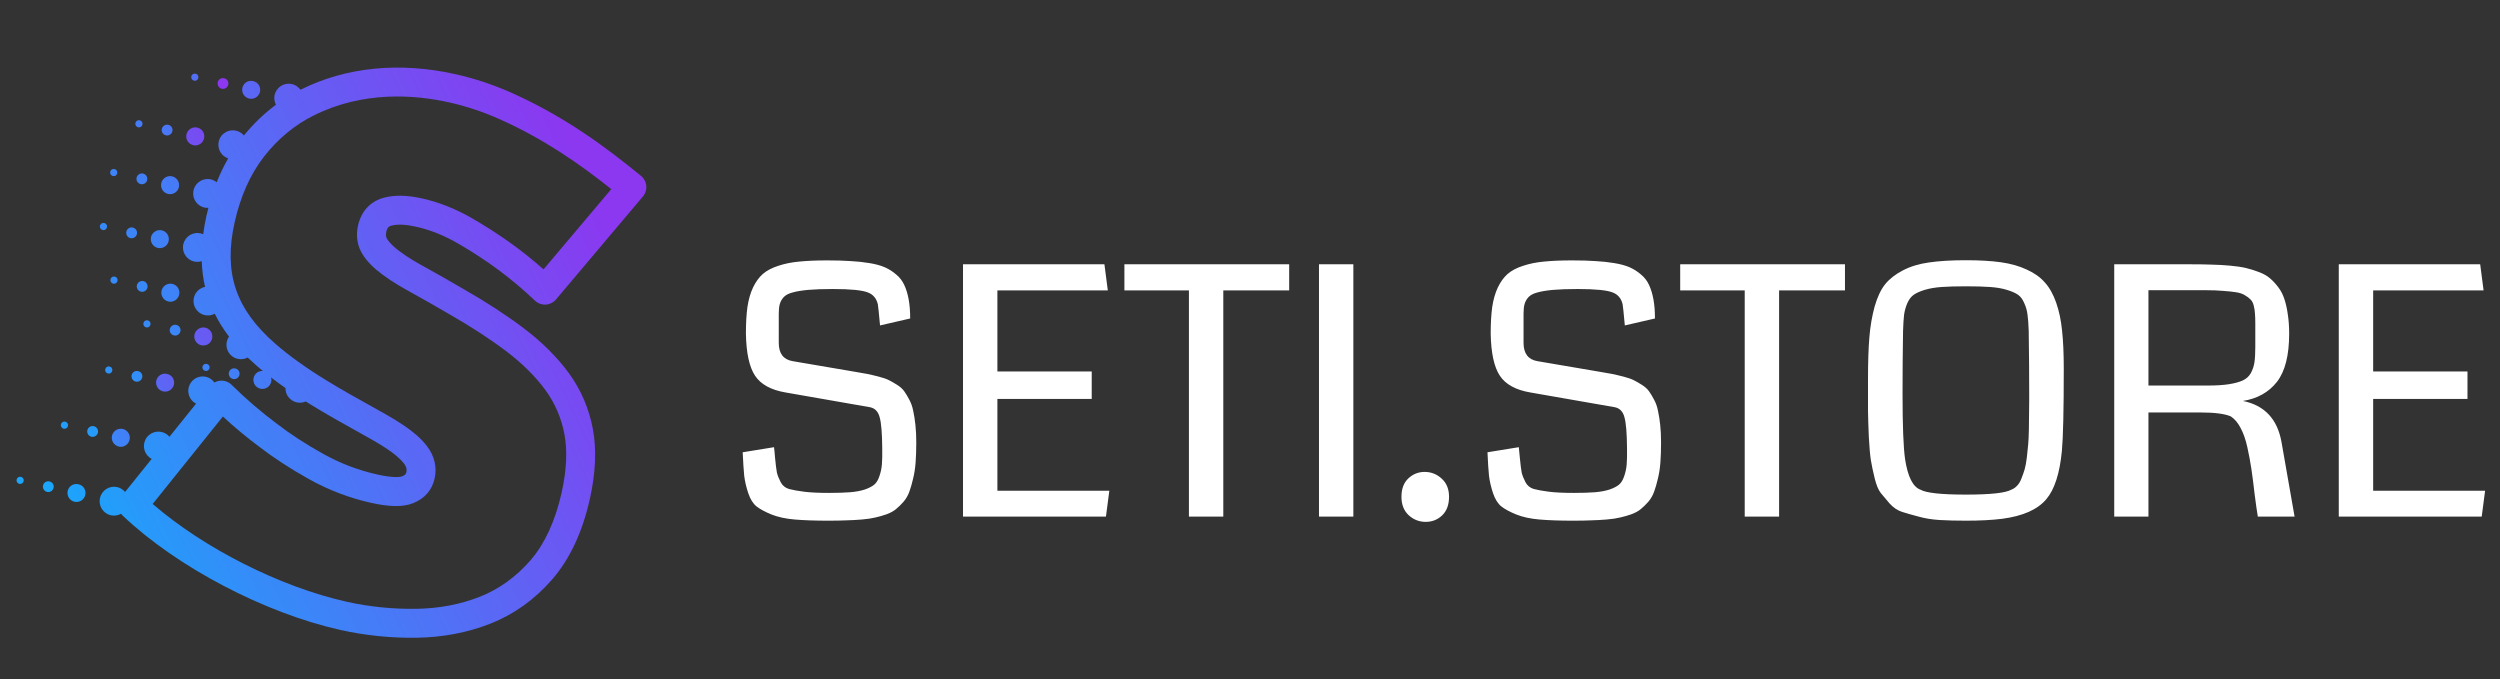 <svg width="692" height="188" viewBox="0 0 692 188" fill="none" xmlns="http://www.w3.org/2000/svg">
<rect x="0" y="0" width="692" height="188" fill="#333333" stroke="none"/>
<g clip-path="url(#clip0_2226_36)">
<path d="M164.107 118.768C163.043 113.078 160.808 107.864 157.45 103.27C154.215 98.858 150.033 94.694 145.004 90.884C140.14 87.203 134.523 83.549 128.341 80.034C124.158 77.571 121.176 75.921 118.799 74.59C115.19 72.583 113.203 71.483 110.645 69.588C109.036 68.398 107.832 67.228 107.173 66.189C106.925 65.785 106.691 65.23 106.924 64.186C107.221 62.859 107.725 62.623 108.356 62.457C110.034 62.012 112.317 62.113 115.157 62.749C119.011 63.611 122.898 65.157 126.701 67.35C134.848 72.063 141.643 77.098 148.081 83.221C148.884 83.985 149.954 84.378 151.054 84.317C152.154 84.255 153.179 83.747 153.891 82.902L177.971 54.371C178.667 53.553 178.997 52.49 178.898 51.422C178.798 50.355 178.271 49.366 177.439 48.688C167.596 40.655 156.427 32.315 141.54 25.664C136.516 23.434 131.318 21.707 126.077 20.535C110.639 17.08 95.864 18.54 83.344 24.756C83.287 24.784 83.227 24.822 83.16 24.848C82.587 24.064 81.745 23.476 80.789 23.262C79.764 23.033 78.665 23.228 77.772 23.786C76.886 24.357 76.241 25.268 76.012 26.292C75.809 27.2 75.962 28.167 76.38 28.998C73.128 31.396 70.164 34.248 67.508 37.506C67.323 37.28 67.114 37.07 66.869 36.882C65.109 35.545 62.604 35.886 61.26 37.635C61.257 37.645 61.257 37.645 61.257 37.645C59.923 39.396 60.262 41.91 62.023 43.247C62.372 43.52 62.762 43.699 63.163 43.83C61.97 45.91 60.902 48.12 59.98 50.455C59.616 50.158 59.2 49.911 58.732 49.756C56.633 49.061 54.371 50.194 53.676 52.293C52.971 54.39 54.115 56.654 56.204 57.347C56.338 57.387 56.473 57.427 56.6 57.456C56.961 57.537 57.327 57.547 57.691 57.526C57.493 58.271 57.308 59.008 57.138 59.769C56.749 61.506 56.465 63.185 56.249 64.838C55.793 64.633 55.298 64.512 54.768 64.496C52.561 64.422 50.719 66.152 50.643 68.369C50.587 70.313 51.924 71.986 53.759 72.396C54.003 72.451 54.263 72.478 54.518 72.484C54.987 72.497 55.424 72.42 55.843 72.288C55.928 74.746 56.227 77.119 56.76 79.41C56.458 79.476 56.152 79.561 55.867 79.692C53.864 80.628 53.004 83.007 53.939 85.01C54.488 86.178 55.521 86.962 56.692 87.224C57.522 87.41 58.42 87.334 59.257 86.937C59.324 86.911 59.376 86.862 59.434 86.833C60.505 89.01 61.836 91.121 63.396 93.171C62.29 94.769 62.471 96.981 63.939 98.345C64.481 98.855 65.134 99.186 65.808 99.337C66.735 99.544 67.716 99.415 68.557 98.958C69.298 99.677 70.072 100.383 70.886 101.098C71.493 101.634 72.132 102.166 72.781 102.7C72.259 102.655 71.733 102.763 71.291 103.043C70.729 103.399 70.336 103.967 70.192 104.611C70.048 105.255 70.162 105.937 70.518 106.498C70.866 107.047 71.442 107.453 72.086 107.597C72.73 107.741 73.413 107.617 73.972 107.271C74.524 106.913 74.927 106.347 75.071 105.703C75.163 105.293 75.133 104.876 75.019 104.472C76.285 105.452 77.624 106.428 79.022 107.417C79.013 108.193 79.219 108.967 79.635 109.624C80.206 110.51 81.117 111.154 82.141 111.384C82.971 111.569 83.854 111.47 84.629 111.12C85.124 111.426 85.617 111.741 86.122 112.049C90.653 114.835 94.673 117.067 98.228 119.041C104.772 122.677 109.505 125.294 111.837 128.336C112.629 129.374 112.611 130.098 112.473 130.712C112.379 131.132 112.24 131.48 111.385 131.822C110.979 131.987 109.262 132.423 104.422 131.34C99.201 130.172 94.177 128.259 89.476 125.639C84.62 122.933 80.299 120.122 76.586 117.252C72.196 113.975 67.994 110.36 64.118 106.521C63.312 105.726 62.208 105.305 61.076 105.369C60.464 105.406 59.879 105.593 59.352 105.885C58.782 105.092 57.94 104.504 56.983 104.29C55.959 104.06 54.86 104.255 53.966 104.813C53.08 105.384 52.436 106.295 52.206 107.32C51.977 108.344 52.172 109.443 52.73 110.337C53.109 110.934 53.66 111.406 54.274 111.727L46.904 120.9C46.734 120.698 46.55 120.513 46.339 120.353C44.621 118.964 42.1 119.241 40.721 120.961C39.33 122.689 39.609 125.201 41.327 126.589C41.535 126.759 41.759 126.901 41.99 127.014L34.622 136.177C34.064 135.509 33.293 135.018 32.444 134.828C31.419 134.599 30.322 134.784 29.426 135.352C28.543 135.913 27.898 136.824 27.667 137.859C27.438 138.883 27.632 139.982 28.191 140.876C28.761 141.762 29.672 142.406 30.697 142.635C31.653 142.849 32.654 142.684 33.518 142.211C33.666 142.418 33.836 142.62 34.032 142.798C49.051 157.01 73.23 169.674 94.172 174.36C100.983 175.884 108.054 176.615 115.175 176.528C122.461 176.436 129.374 175.124 135.732 172.632C142.236 170.08 147.997 165.949 152.851 160.374C157.712 154.77 161.223 147.276 163.273 138.112C164.872 130.918 165.162 124.404 164.107 118.768ZM146.813 155.119C142.812 159.716 138.1 163.099 132.807 165.184C127.358 167.326 121.389 168.449 115.08 168.524C108.576 168.606 102.135 167.943 95.928 166.555C77.494 162.43 56.419 151.741 42.262 139.495L61.694 115.294C64.913 118.268 68.292 121.073 71.752 123.651C75.728 126.723 80.379 129.752 85.589 132.66C90.957 135.644 96.706 137.842 102.678 139.178C107.88 140.342 111.583 140.371 114.336 139.286C117.517 138.03 119.581 135.674 120.293 132.493C121 129.331 120.28 126.229 118.204 123.51C114.856 119.144 109.516 116.176 102.123 112.073C98.65 110.148 94.711 107.966 90.316 105.261C84.716 101.846 79.958 98.424 76.161 95.105C65.19 85.518 61.83 75.483 64.95 61.538C66.576 54.267 69.349 48.104 73.175 43.232C77.003 38.35 81.625 34.547 86.917 31.919C100.615 25.105 114.825 26.215 124.33 28.341C129.054 29.398 133.746 30.96 138.265 32.976C150.748 38.556 160.554 45.474 169.202 52.348L150.45 74.559C144.463 69.254 138.091 64.713 130.679 60.422C126.177 57.826 121.529 55.977 116.884 54.937C112.736 54.009 109.28 53.933 106.308 54.713C102.552 55.697 99.991 58.444 99.1 62.425C98.451 65.323 98.897 68.097 100.397 70.462C101.616 72.385 103.403 74.199 105.877 76.013C108.85 78.204 111.118 79.47 114.892 81.565C117.244 82.87 120.169 84.498 124.325 86.944C130.251 90.32 135.583 93.787 140.167 97.252C144.573 100.594 148.213 104.206 150.985 107.983C153.627 111.607 155.401 115.724 156.239 120.225C157.092 124.792 156.832 130.215 155.461 136.344C153.699 144.219 150.789 150.536 146.813 155.119Z" fill="url(#paint0_linear_2226_36)"/>
<path d="M56.045 101.477C55.988 101.73 56.039 102.008 56.173 102.233C56.319 102.45 56.549 102.614 56.802 102.671C57.066 102.73 57.334 102.677 57.559 102.543C57.776 102.397 57.94 102.167 57.997 101.913C58.053 101.66 58.013 101.384 57.869 101.157C57.579 100.713 56.934 100.569 56.483 100.847C56.266 100.993 56.102 101.223 56.045 101.477Z" fill="url(#paint1_linear_2226_36)"/>
<path d="M28.422 63.674C28.481 63.687 28.539 63.7 28.61 63.706C29.161 63.716 29.616 63.285 29.636 62.736C29.659 62.178 29.218 61.72 28.669 61.7C28.118 61.69 27.653 62.118 27.643 62.669C27.626 63.157 27.963 63.571 28.422 63.674Z" fill="url(#paint2_linear_2226_36)"/>
<path d="M39.064 33.468C38.626 33.135 37.992 33.218 37.659 33.656C37.325 34.094 37.411 34.718 37.849 35.051C37.961 35.148 38.1 35.21 38.237 35.241C38.608 35.324 39.007 35.188 39.254 34.864C39.587 34.426 39.502 33.802 39.064 33.468Z" fill="url(#paint3_linear_2226_36)"/>
<path d="M31.263 48.733C31.751 48.843 32.263 48.568 32.425 48.071C32.604 47.548 32.321 46.982 31.795 46.813C31.271 46.635 30.706 46.918 30.527 47.442C30.358 47.968 30.642 48.533 31.155 48.709C31.194 48.718 31.224 48.725 31.263 48.733Z" fill="url(#paint4_linear_2226_36)"/>
<path d="M32.466 77.111C32.23 76.607 31.633 76.392 31.129 76.627C30.638 76.856 30.422 77.453 30.648 77.954C30.788 78.242 31.051 78.444 31.343 78.51C31.548 78.555 31.778 78.535 31.985 78.438C32.478 78.2 32.694 77.603 32.466 77.111Z" fill="url(#paint5_linear_2226_36)"/>
<path d="M39.949 88.961C39.571 89.368 39.594 89.998 39.992 90.374C40.128 90.497 40.293 90.585 40.459 90.622C40.791 90.696 41.152 90.593 41.405 90.332C41.783 89.924 41.77 89.296 41.363 88.918C40.965 88.542 40.327 88.553 39.949 88.961Z" fill="url(#paint6_linear_2226_36)"/>
<path d="M53.708 22.337C53.971 22.396 54.249 22.346 54.464 22.209C54.681 22.063 54.845 21.833 54.902 21.579C54.959 21.326 54.908 21.048 54.774 20.823C54.493 20.381 53.83 20.233 53.388 20.513C53.171 20.659 53.007 20.889 52.95 21.143C52.893 21.397 52.944 21.674 53.078 21.899C53.224 22.116 53.454 22.28 53.708 22.337Z" fill="url(#paint7_linear_2226_36)"/>
<path d="M5.036 132.109C4.819 132.255 4.657 132.475 4.598 132.738C4.541 132.992 4.592 133.27 4.726 133.495C4.872 133.712 5.102 133.876 5.356 133.933C5.609 133.989 5.887 133.939 6.112 133.805C6.329 133.658 6.493 133.429 6.55 133.175C6.609 132.912 6.556 132.644 6.422 132.419C6.132 131.975 5.478 131.829 5.036 132.109Z" fill="url(#paint8_linear_2226_36)"/>
<path d="M18.46 116.903C18.034 116.562 17.405 116.626 17.062 117.061C16.711 117.485 16.785 118.116 17.208 118.467C17.341 118.559 17.479 118.63 17.616 118.661C17.977 118.742 18.374 118.615 18.616 118.311C18.97 117.878 18.896 117.246 18.46 116.903Z" fill="url(#paint9_linear_2226_36)"/>
<path d="M30.952 101.878C30.672 101.436 30.008 101.287 29.566 101.568C29.349 101.714 29.187 101.934 29.128 102.197C29.071 102.451 29.122 102.729 29.256 102.953C29.402 103.171 29.632 103.335 29.886 103.391C30.139 103.448 30.417 103.398 30.642 103.264C30.859 103.117 31.023 102.888 31.08 102.634C31.137 102.38 31.086 102.102 30.952 101.878Z" fill="url(#paint10_linear_2226_36)"/>
<path d="M65.631 104.708C65.955 104.493 66.195 104.157 66.282 103.767C66.369 103.377 66.296 102.971 66.084 102.637C65.66 101.968 64.694 101.752 64.015 102.174C63.681 102.386 63.441 102.722 63.354 103.112C63.267 103.502 63.34 103.908 63.552 104.243C63.774 104.579 64.11 104.818 64.49 104.903C64.881 104.991 65.287 104.918 65.631 104.708Z" fill="url(#paint11_linear_2226_36)"/>
<path d="M38.807 50.923C38.853 50.944 38.902 50.955 38.951 50.966C39.692 51.132 40.451 50.718 40.7 49.974C40.957 49.191 40.533 48.338 39.75 48.081C38.969 47.814 38.114 48.248 37.857 49.03C37.847 49.028 37.847 49.028 37.847 49.028C37.588 49.821 38.014 50.664 38.807 50.923Z" fill="url(#paint12_linear_2226_36)"/>
<path d="M36.486 62.947C35.65 62.924 34.963 63.569 34.94 64.404C34.912 65.126 35.415 65.761 36.108 65.916C36.196 65.936 36.296 65.948 36.388 65.948C37.213 65.969 37.91 65.325 37.933 64.49C37.964 63.667 37.309 62.977 36.486 62.947Z" fill="url(#paint13_linear_2226_36)"/>
<path d="M49.508 90.3C48.906 89.735 47.958 89.758 47.382 90.367C46.817 90.968 46.85 91.919 47.451 92.484C47.655 92.672 47.893 92.798 48.147 92.854C48.654 92.968 49.189 92.821 49.567 92.414C50.142 91.815 50.109 90.865 49.508 90.3Z" fill="url(#paint14_linear_2226_36)"/>
<path d="M40.712 78.638C40.368 77.885 39.477 77.562 38.721 77.916C37.975 78.272 37.643 79.161 37.999 79.906C38.207 80.352 38.592 80.644 39.032 80.742C39.344 80.812 39.678 80.784 39.989 80.628C40.743 80.284 41.065 79.393 40.712 78.638Z" fill="url(#paint15_linear_2226_36)"/>
<path d="M47.166 34.81C46.499 34.312 45.558 34.44 45.063 35.097C44.558 35.753 44.685 36.694 45.341 37.199C45.526 37.333 45.72 37.427 45.925 37.473C46.481 37.597 47.08 37.393 47.444 36.911C47.95 36.256 47.822 35.315 47.166 34.81Z" fill="url(#paint16_linear_2226_36)"/>
<path d="M61.396 24.57C61.786 24.657 62.201 24.586 62.526 24.372C62.86 24.16 63.099 23.824 63.187 23.433C63.274 23.043 63.201 22.637 62.989 22.303C62.575 21.636 61.579 21.413 60.92 21.84C60.586 22.052 60.347 22.388 60.259 22.778C60.172 23.169 60.245 23.574 60.457 23.909C60.669 24.243 61.015 24.484 61.396 24.57Z" fill="url(#paint17_linear_2226_36)"/>
<path d="M12.568 133.435C12.236 133.638 11.995 133.983 11.908 134.374C11.82 134.764 11.893 135.17 12.105 135.504C12.318 135.839 12.663 136.08 13.044 136.165C13.434 136.252 13.84 136.179 14.174 135.967C14.509 135.755 14.75 135.409 14.835 135.029C14.922 134.638 14.849 134.233 14.637 133.898C14.213 133.229 13.237 133.011 12.568 133.435Z" fill="url(#paint18_linear_2226_36)"/>
<path d="M26.58 118.258C25.927 117.743 24.993 117.842 24.468 118.493C23.955 119.136 24.051 120.08 24.704 120.595C24.885 120.749 25.099 120.848 25.314 120.896C25.85 121.016 26.435 120.829 26.805 120.368C27.327 119.727 27.221 118.781 26.58 118.258Z" fill="url(#paint19_linear_2226_36)"/>
<path d="M37.574 105.624C37.964 105.711 38.37 105.638 38.704 105.426C39.039 105.214 39.28 104.868 39.365 104.488C39.45 104.107 39.379 103.692 39.167 103.357C38.753 102.691 37.767 102.47 37.098 102.894C36.764 103.106 36.525 103.442 36.438 103.833C36.352 104.213 36.423 104.629 36.635 104.963C36.847 105.297 37.193 105.539 37.574 105.624Z" fill="url(#paint20_linear_2226_36)"/>
<path d="M44.89 82.083C45.231 82.805 45.879 83.299 46.611 83.462C47.137 83.58 47.692 83.53 48.217 83.289C49.466 82.697 50.004 81.209 49.423 79.962C48.841 78.715 47.355 78.167 46.096 78.756C44.848 79.338 44.31 80.826 44.89 82.083Z" fill="url(#paint21_linear_2226_36)"/>
<path d="M44.311 63.693C42.937 63.652 41.782 64.736 41.742 66.111C41.704 67.332 42.538 68.369 43.689 68.626C43.843 68.671 43.994 68.684 44.157 68.69C45.541 68.733 46.695 67.649 46.736 66.275C46.779 64.891 45.695 63.737 44.311 63.693Z" fill="url(#paint22_linear_2226_36)"/>
<path d="M52.539 39.742C52.838 39.962 53.162 40.117 53.504 40.193C54.431 40.401 55.427 40.07 56.038 39.264C56.879 38.161 56.665 36.597 55.572 35.758C54.467 34.927 52.903 35.14 52.064 36.233C51.223 37.336 51.436 38.901 52.539 39.742Z" fill="url(#paint23_linear_2226_36)"/>
<path d="M46.288 53.622C46.364 53.649 46.452 53.669 46.53 53.686C47.769 53.964 49.042 53.265 49.451 52.034C49.887 50.728 49.179 49.309 47.863 48.871C46.557 48.435 45.136 49.153 44.7 50.459C44.264 51.765 44.972 53.184 46.288 53.622Z" fill="url(#paint24_linear_2226_36)"/>
<path d="M57.99 91.316C56.984 90.364 55.404 90.42 54.461 91.428C53.51 92.425 53.554 94.013 54.563 94.956C54.901 95.277 55.306 95.481 55.726 95.575C56.565 95.763 57.471 95.514 58.1 94.856C59.043 93.847 58.999 92.259 57.99 91.316Z" fill="url(#paint25_linear_2226_36)"/>
<path d="M68.984 27.292C69.618 27.434 70.312 27.312 70.861 26.964C71.422 26.608 71.826 26.042 71.97 25.398C72.114 24.754 71.99 24.071 71.634 23.509C70.939 22.401 69.3 22.034 68.189 22.739C67.628 23.095 67.234 23.663 67.09 24.307C66.946 24.951 67.06 25.632 67.416 26.193C67.765 26.743 68.34 27.148 68.984 27.292Z" fill="url(#paint26_linear_2226_36)"/>
<path d="M19.837 134.334C19.276 134.69 18.873 135.256 18.729 135.9C18.587 136.534 18.709 137.227 19.064 137.789C19.413 138.338 19.988 138.743 20.623 138.885C21.267 139.029 21.96 138.908 22.509 138.559C23.071 138.203 23.466 137.626 23.608 136.992C23.752 136.347 23.638 135.666 23.282 135.105C22.578 133.994 20.938 133.627 19.837 134.334Z" fill="url(#paint27_linear_2226_36)"/>
<path d="M31.876 123.122C32.18 123.364 32.532 123.535 32.892 123.616C33.79 123.817 34.772 123.504 35.384 122.739C36.25 121.662 36.08 120.087 35.003 119.221C33.926 118.355 32.349 118.535 31.483 119.612C30.627 120.691 30.799 122.256 31.876 123.122Z" fill="url(#paint28_linear_2226_36)"/>
<path d="M44.367 103.793C43.806 104.149 43.403 104.715 43.259 105.359C43.115 106.003 43.239 106.686 43.594 107.248C43.943 107.797 44.518 108.202 45.162 108.346C45.797 108.488 46.49 108.367 47.039 108.018C47.601 107.662 48.004 107.097 48.148 106.453C48.292 105.809 48.168 105.125 47.812 104.564C47.108 103.453 45.468 103.086 44.367 103.793Z" fill="url(#paint29_linear_2226_36)"/>
</g>
<path d="M253.625 122.516C253.625 124.547 253.562 126.391 253.438 128.047C253.312 129.672 253.078 131.172 252.734 132.547C252.422 133.891 252.078 135.078 251.703 136.109C251.328 137.141 250.797 138.062 250.109 138.875C249.422 139.656 248.734 140.328 248.047 140.891C247.391 141.453 246.516 141.938 245.422 142.344C244.359 142.719 243.328 143.016 242.328 143.234C241.328 143.484 240.078 143.672 238.578 143.797C237.078 143.922 235.641 144 234.266 144.031C232.922 144.094 231.266 144.125 229.297 144.125C225.578 144.125 222.453 144.016 219.922 143.797C217.422 143.578 215.281 143.109 213.5 142.391C211.75 141.672 210.391 140.938 209.422 140.188C208.453 139.406 207.688 138.188 207.125 136.531C206.562 134.844 206.188 133.234 206 131.703C205.844 130.172 205.703 128 205.578 125.188L214.25 123.781C214.344 124.469 214.438 125.438 214.531 126.688C214.719 128.625 214.891 130 215.047 130.812C215.234 131.594 215.578 132.469 216.078 133.438C216.578 134.406 217.359 135.047 218.422 135.359C219.484 135.641 220.875 135.891 222.594 136.109C224.312 136.328 226.609 136.438 229.484 136.438C231.859 136.438 233.812 136.375 235.344 136.25C236.875 136.125 238.219 135.875 239.375 135.5C240.531 135.094 241.406 134.641 242 134.141C242.594 133.641 243.062 132.875 243.406 131.844C243.781 130.781 244.016 129.688 244.109 128.562C244.203 127.438 244.234 125.938 244.203 124.062C244.172 119.938 243.938 117.094 243.5 115.531C243.094 113.938 242.203 113 240.828 112.719L217.484 108.641C213.422 107.953 210.594 106.406 209 104C207.406 101.594 206.562 97.703 206.469 92.328C206.469 89.453 206.609 87 206.891 84.969C207.203 82.906 207.719 81.109 208.438 79.578C209.188 78.016 210.094 76.766 211.156 75.828C212.25 74.891 213.672 74.141 215.422 73.578C217.203 72.984 219.141 72.594 221.234 72.406C223.359 72.188 225.953 72.078 229.016 72.078C231.516 72.078 233.656 72.141 235.438 72.266C237.25 72.359 239 72.547 240.688 72.828C242.406 73.109 243.828 73.5 244.953 74C246.078 74.5 247.109 75.156 248.047 75.969C249.016 76.75 249.766 77.719 250.297 78.875C250.828 80 251.234 81.328 251.516 82.859C251.797 84.391 251.938 86.156 251.938 88.156L243.594 90.078C243.281 86.641 243.078 84.688 242.984 84.219C242.609 82.625 241.719 81.547 240.312 80.984C238.75 80.328 235.484 80 230.516 80C227.797 80 225.547 80.078 223.766 80.234C222.016 80.391 220.578 80.625 219.453 80.938C218.328 81.219 217.484 81.656 216.922 82.25C216.391 82.844 216.031 83.484 215.844 84.172C215.656 84.828 215.562 85.703 215.562 86.797V94.906C215.562 97.844 216.844 99.531 219.406 99.969L236.188 102.828C237.75 103.078 239 103.297 239.938 103.484C240.875 103.672 241.953 103.922 243.172 104.234C244.391 104.547 245.344 104.875 246.031 105.219C246.719 105.562 247.484 106 248.328 106.531C249.172 107.062 249.828 107.656 250.297 108.312C250.766 108.969 251.234 109.75 251.703 110.656C252.203 111.562 252.562 112.594 252.781 113.75C253.031 114.875 253.234 116.172 253.391 117.641C253.547 119.078 253.625 120.703 253.625 122.516ZM306.125 143H266.562V73.156H305.703L306.641 80.375H276.078V102.828H302.188V110.422H276.078V135.828H307.062L306.125 143ZM356.844 80.375H338.609V143H329.094V80.375H311.234V73.156H356.844V80.375ZM374.609 143H365.094V73.156H374.609V143ZM401.094 137.516C401.094 139.734 400.453 141.453 399.172 142.672C397.922 143.859 396.406 144.453 394.625 144.453C392.844 144.453 391.281 143.844 389.938 142.625C388.594 141.375 387.922 139.672 387.922 137.516C387.922 135.328 388.547 133.641 389.797 132.453C391.078 131.234 392.594 130.625 394.344 130.625C396.156 130.625 397.734 131.25 399.078 132.5C400.422 133.719 401.094 135.391 401.094 137.516ZM459.781 122.516C459.781 124.547 459.719 126.391 459.594 128.047C459.469 129.672 459.234 131.172 458.891 132.547C458.578 133.891 458.234 135.078 457.859 136.109C457.484 137.141 456.953 138.062 456.266 138.875C455.578 139.656 454.891 140.328 454.203 140.891C453.547 141.453 452.672 141.938 451.578 142.344C450.516 142.719 449.484 143.016 448.484 143.234C447.484 143.484 446.234 143.672 444.734 143.797C443.234 143.922 441.797 144 440.422 144.031C439.078 144.094 437.422 144.125 435.453 144.125C431.734 144.125 428.609 144.016 426.078 143.797C423.578 143.578 421.438 143.109 419.656 142.391C417.906 141.672 416.547 140.938 415.578 140.188C414.609 139.406 413.844 138.188 413.281 136.531C412.719 134.844 412.344 133.234 412.156 131.703C412 130.172 411.859 128 411.734 125.188L420.406 123.781C420.5 124.469 420.594 125.438 420.688 126.688C420.875 128.625 421.047 130 421.203 130.812C421.391 131.594 421.734 132.469 422.234 133.438C422.734 134.406 423.516 135.047 424.578 135.359C425.641 135.641 427.031 135.891 428.75 136.109C430.469 136.328 432.766 136.438 435.641 136.438C438.016 136.438 439.969 136.375 441.5 136.25C443.031 136.125 444.375 135.875 445.531 135.5C446.688 135.094 447.562 134.641 448.156 134.141C448.75 133.641 449.219 132.875 449.562 131.844C449.938 130.781 450.172 129.688 450.266 128.562C450.359 127.438 450.391 125.938 450.359 124.062C450.328 119.938 450.094 117.094 449.656 115.531C449.25 113.938 448.359 113 446.984 112.719L423.641 108.641C419.578 107.953 416.75 106.406 415.156 104C413.562 101.594 412.719 97.703 412.625 92.328C412.625 89.453 412.766 87 413.047 84.969C413.359 82.906 413.875 81.109 414.594 79.578C415.344 78.016 416.25 76.766 417.312 75.828C418.406 74.891 419.828 74.141 421.578 73.578C423.359 72.984 425.297 72.594 427.391 72.406C429.516 72.188 432.109 72.078 435.172 72.078C437.672 72.078 439.812 72.141 441.594 72.266C443.406 72.359 445.156 72.547 446.844 72.828C448.562 73.109 449.984 73.5 451.109 74C452.234 74.5 453.266 75.156 454.203 75.969C455.172 76.75 455.922 77.719 456.453 78.875C456.984 80 457.391 81.328 457.672 82.859C457.953 84.391 458.094 86.156 458.094 88.156L449.75 90.078C449.438 86.641 449.234 84.688 449.141 84.219C448.766 82.625 447.875 81.547 446.469 80.984C444.906 80.328 441.641 80 436.672 80C433.953 80 431.703 80.078 429.922 80.234C428.172 80.391 426.734 80.625 425.609 80.938C424.484 81.219 423.641 81.656 423.078 82.25C422.547 82.844 422.188 83.484 422 84.172C421.812 84.828 421.719 85.703 421.719 86.797V94.906C421.719 97.844 423 99.531 425.562 99.969L442.344 102.828C443.906 103.078 445.156 103.297 446.094 103.484C447.031 103.672 448.109 103.922 449.328 104.234C450.547 104.547 451.5 104.875 452.188 105.219C452.875 105.562 453.641 106 454.484 106.531C455.328 107.062 455.984 107.656 456.453 108.312C456.922 108.969 457.391 109.75 457.859 110.656C458.359 111.562 458.719 112.594 458.938 113.75C459.188 114.875 459.391 116.172 459.547 117.641C459.703 119.078 459.781 120.703 459.781 122.516ZM510.688 80.375H492.453V143H482.938V80.375H465.078V73.156H510.688V80.375ZM544.156 144.125C541.438 144.125 539.016 144.062 536.891 143.938C534.797 143.812 532.859 143.5 531.078 143C529.297 142.531 527.766 142.094 526.484 141.688C525.234 141.281 524.094 140.516 523.062 139.391C522.062 138.234 521.234 137.25 520.578 136.438C519.922 135.594 519.359 134.219 518.891 132.312C518.422 130.375 518.078 128.734 517.859 127.391C517.641 126.016 517.453 123.906 517.297 121.062C517.172 118.219 517.094 115.781 517.062 113.75C517.062 111.719 517.062 108.781 517.062 104.938C517.062 100.312 517.188 96.469 517.438 93.406C517.688 90.344 518.172 87.5 518.891 84.875C519.641 82.25 520.609 80.188 521.797 78.688C523.016 77.188 524.656 75.906 526.719 74.844C528.812 73.75 531.234 73.016 533.984 72.641C536.766 72.234 540.156 72.031 544.156 72.031C547.938 72.031 551.172 72.219 553.859 72.594C556.547 72.969 558.922 73.641 560.984 74.609C563.078 75.547 564.75 76.734 566 78.172C567.281 79.578 568.328 81.438 569.141 83.75C569.953 86.062 570.5 88.656 570.781 91.531C571.094 94.375 571.25 97.844 571.25 101.938C571.25 113.5 571.078 121.109 570.734 124.766C570.141 131.016 568.703 135.484 566.422 138.172C564.016 141.047 559.922 142.859 554.141 143.609C551.391 143.953 548.062 144.125 544.156 144.125ZM550.859 79.438C549.078 79.312 546.844 79.25 544.156 79.25C541.469 79.25 539.234 79.312 537.453 79.438C535.672 79.562 534.109 79.828 532.766 80.234C531.453 80.641 530.438 81.094 529.719 81.594C529 82.094 528.406 82.875 527.938 83.938C527.5 84.969 527.203 86.031 527.047 87.125C526.922 88.219 526.828 89.703 526.766 91.578C526.672 97.359 526.625 103.172 526.625 109.016C526.625 117.828 526.859 123.859 527.328 127.109C528.078 131.984 529.5 134.797 531.594 135.547C533.156 136.453 537.344 136.906 544.156 136.906C550.969 136.906 555.156 136.453 556.719 135.547C557.312 135.328 557.844 134.969 558.312 134.469C558.812 133.969 559.219 133.297 559.531 132.453C559.875 131.609 560.172 130.766 560.422 129.922C560.672 129.047 560.875 127.938 561.031 126.594C561.188 125.25 561.312 124.047 561.406 122.984C561.5 121.891 561.562 120.516 561.594 118.859C561.625 117.172 561.641 115.781 561.641 114.688C561.672 113.594 561.688 112.141 561.688 110.328C561.688 104.016 561.641 97.766 561.547 91.578C561.484 89.703 561.375 88.219 561.219 87.125C561.094 86.031 560.797 84.969 560.328 83.938C559.891 82.875 559.312 82.094 558.594 81.594C557.875 81.094 556.844 80.641 555.5 80.234C554.188 79.828 552.641 79.562 550.859 79.438ZM633.641 92.375C633.641 98.344 632.516 102.781 630.266 105.688C628.016 108.562 624.875 110.328 620.844 110.984C626.844 112.203 630.406 116.016 631.531 122.422L635.141 143H624.969C624.719 141.562 624.422 139.484 624.078 136.766C623.766 134.016 623.469 131.703 623.188 129.828C622.906 127.922 622.531 125.906 622.062 123.781C621.594 121.656 620.969 119.875 620.188 118.438C619.438 117 618.531 115.938 617.469 115.25C615.781 114.531 613.016 114.172 609.172 114.172H594.688V143H585.219V73.156H606.547C608.797 73.156 610.703 73.188 612.266 73.25C613.859 73.281 615.531 73.375 617.281 73.531C619.031 73.688 620.5 73.906 621.688 74.188C622.875 74.469 624.078 74.844 625.297 75.312C626.547 75.781 627.562 76.359 628.344 77.047C629.156 77.734 629.922 78.562 630.641 79.531C631.359 80.469 631.922 81.562 632.328 82.812C632.734 84.031 633.047 85.438 633.266 87.031C633.516 88.625 633.641 90.406 633.641 92.375ZM624.266 96.078V89.562C624.266 88.375 624.234 87.453 624.172 86.797C624.141 86.109 624.031 85.391 623.844 84.641C623.656 83.859 623.359 83.281 622.953 82.906C622.578 82.5 622.062 82.109 621.406 81.734C620.781 81.328 619.953 81.047 618.922 80.891C617.922 80.734 616.734 80.609 615.359 80.516C614.016 80.391 612.391 80.328 610.484 80.328H594.688V106.719H611.047C613.453 106.719 615.438 106.594 617 106.344C618.562 106.094 619.828 105.75 620.797 105.312C621.797 104.844 622.547 104.156 623.047 103.25C623.547 102.312 623.875 101.328 624.031 100.297C624.188 99.234 624.266 97.828 624.266 96.078ZM686.938 143H647.375V73.156H686.516L687.453 80.375H656.891V102.828H683V110.422H656.891V135.828H687.875L686.938 143Z" fill="white"/>
<defs>
<linearGradient id="paint0_linear_2226_36" x1="4.888" y1="147.258" x2="171.389" y2="67.179" gradientUnits="userSpaceOnUse">
<stop stop-color="#12AEFC"/>
<stop offset="1" stop-color="#8B38F0"/>
</linearGradient>
<linearGradient id="paint1_linear_2226_36" x1="-3.121" y1="130.62" x2="163.397" y2="50.533" gradientUnits="userSpaceOnUse">
<stop stop-color="#12AEFC"/>
<stop offset="1" stop-color="#8B38F0"/>
</linearGradient>
<linearGradient id="paint2_linear_2226_36" x1="-23.674" y1="87.862" x2="142.816" y2="7.789" gradientUnits="userSpaceOnUse">
<stop stop-color="#12AEFC"/>
<stop offset="1" stop-color="#8B38F0"/>
</linearGradient>
<linearGradient id="paint3_linear_2226_36" x1="-32.934" y1="68.597" x2="133.549" y2="-11.473" gradientUnits="userSpaceOnUse">
<stop stop-color="#12AEFC"/>
<stop offset="1" stop-color="#8B38F0"/>
</linearGradient>
<linearGradient id="paint4_linear_2226_36" x1="-28.983" y1="76.836" x2="137.522" y2="-3.245" gradientUnits="userSpaceOnUse">
<stop stop-color="#12AEFC"/>
<stop offset="1" stop-color="#8B38F0"/>
</linearGradient>
<linearGradient id="paint5_linear_2226_36" x1="-17.339" y1="101.049" x2="149.171" y2="20.966" gradientUnits="userSpaceOnUse">
<stop stop-color="#12AEFC"/>
<stop offset="1" stop-color="#8B38F0"/>
</linearGradient>
<linearGradient id="paint6_linear_2226_36" x1="-10.891" y1="114.445" x2="155.605" y2="34.368" gradientUnits="userSpaceOnUse">
<stop stop-color="#12AEFC"/>
<stop offset="1" stop-color="#8B38F0"/>
</linearGradient>
<linearGradient id="paint7_linear_2226_36" x1="-35.082" y1="64.17" x2="131.432" y2="-15.916" gradientUnits="userSpaceOnUse">
<stop stop-color="#12AEFC"/>
<stop offset="1" stop-color="#8B38F0"/>
</linearGradient>
<linearGradient id="paint8_linear_2226_36" x1="-0.569" y1="135.911" x2="165.933" y2="55.831" gradientUnits="userSpaceOnUse">
<stop stop-color="#12AEFC"/>
<stop offset="0.5" stop-color="#8B38F0"/>
</linearGradient>
<linearGradient id="paint9_linear_2226_36" x1="-4.225" y1="128.296" x2="162.238" y2="48.235" gradientUnits="userSpaceOnUse">
<stop stop-color="#12AEFC"/>
<stop offset="1" stop-color="#8B38F0"/>
</linearGradient>
<linearGradient id="paint10_linear_2226_36" x1="-7.886" y1="120.686" x2="158.596" y2="40.616" gradientUnits="userSpaceOnUse">
<stop stop-color="#12AEFC"/>
<stop offset="1" stop-color="#8B38F0"/>
</linearGradient>
<linearGradient id="paint11_linear_2226_36" x1="-0.968" y1="135.083" x2="165.535" y2="55.003" gradientUnits="userSpaceOnUse">
<stop stop-color="#12AEFC"/>
<stop offset="1" stop-color="#8B38F0"/>
</linearGradient>
<linearGradient id="paint12_linear_2226_36" x1="-26.835" y1="81.3" x2="139.668" y2="1.22" gradientUnits="userSpaceOnUse">
<stop stop-color="#12AEFC"/>
<stop offset="1" stop-color="#8B38F0"/>
</linearGradient>
<linearGradient id="paint13_linear_2226_36" x1="-21.53" y1="92.325" x2="144.967" y2="12.248" gradientUnits="userSpaceOnUse">
<stop stop-color="#12AEFC"/>
<stop offset="1" stop-color="#8B38F0"/>
</linearGradient>
<linearGradient id="paint14_linear_2226_36" x1="-8.74" y1="118.91" x2="157.747" y2="38.837" gradientUnits="userSpaceOnUse">
<stop stop-color="#12AEFC"/>
<stop offset="1" stop-color="#8B38F0"/>
</linearGradient>
<linearGradient id="paint15_linear_2226_36" x1="-15.204" y1="105.512" x2="151.332" y2="25.416" gradientUnits="userSpaceOnUse">
<stop stop-color="#12AEFC"/>
<stop offset="1" stop-color="#8B38F0"/>
</linearGradient>
<linearGradient id="paint16_linear_2226_36" x1="-30.79" y1="73.06" x2="135.698" y2="-7.013" gradientUnits="userSpaceOnUse">
<stop stop-color="#12AEFC"/>
<stop offset="1" stop-color="#8B38F0"/>
</linearGradient>
<linearGradient id="paint17_linear_2226_36" x1="-32.929" y1="68.63" x2="133.574" y2="-11.45" gradientUnits="userSpaceOnUse">
<stop stop-color="#12AEFC"/>
<stop offset="0.545" stop-color="#8B38F0"/>
</linearGradient>
<linearGradient id="paint18_linear_2226_36" x1="1.578" y1="140.374" x2="168.072" y2="60.298" gradientUnits="userSpaceOnUse">
<stop stop-color="#12AEFC"/>
<stop offset="1" stop-color="#8B38F0"/>
</linearGradient>
<linearGradient id="paint19_linear_2226_36" x1="-2.082" y1="132.761" x2="164.409" y2="52.688" gradientUnits="userSpaceOnUse">
<stop stop-color="#12AEFC"/>
<stop offset="1" stop-color="#8B38F0"/>
</linearGradient>
<linearGradient id="paint20_linear_2226_36" x1="-5.743" y1="125.151" x2="160.754" y2="45.074" gradientUnits="userSpaceOnUse">
<stop stop-color="#12AEFC"/>
<stop offset="1" stop-color="#8B38F0"/>
</linearGradient>
<linearGradient id="paint21_linear_2226_36" x1="-13.044" y1="109.976" x2="153.46" y2="29.896" gradientUnits="userSpaceOnUse">
<stop stop-color="#12AEFC"/>
<stop offset="1" stop-color="#8B38F0"/>
</linearGradient>
<linearGradient id="paint22_linear_2226_36" x1="-19.387" y1="96.792" x2="147.122" y2="16.709" gradientUnits="userSpaceOnUse">
<stop stop-color="#12AEFC"/>
<stop offset="1" stop-color="#8B38F0"/>
</linearGradient>
<linearGradient id="paint23_linear_2226_36" x1="-28.646" y1="77.526" x2="137.85" y2="-2.551" gradientUnits="userSpaceOnUse">
<stop stop-color="#12AEFC"/>
<stop offset="0.61" stop-color="#8B38F0"/>
</linearGradient>
<linearGradient id="paint24_linear_2226_36" x1="-24.689" y1="85.762" x2="141.814" y2="5.682" gradientUnits="userSpaceOnUse">
<stop stop-color="#12AEFC"/>
<stop offset="1" stop-color="#8B38F0"/>
</linearGradient>
<linearGradient id="paint25_linear_2226_36" x1="-6.597" y1="123.378" x2="159.905" y2="43.299" gradientUnits="userSpaceOnUse">
<stop stop-color="#12AEFC"/>
<stop offset="0.54" stop-color="#8B38F0"/>
</linearGradient>
<linearGradient id="paint26_linear_2226_36" x1="-30.779" y1="73.093" x2="135.719" y2="-6.984" gradientUnits="userSpaceOnUse">
<stop stop-color="#12AEFC"/>
<stop offset="1" stop-color="#8B38F0"/>
</linearGradient>
<linearGradient id="paint27_linear_2226_36" x1="3.724" y1="144.839" x2="170.231" y2="64.757" gradientUnits="userSpaceOnUse">
<stop stop-color="#12AEFC"/>
<stop offset="1" stop-color="#8B38F0"/>
</linearGradient>
<linearGradient id="paint28_linear_2226_36" x1="0.062" y1="137.225" x2="166.566" y2="57.145" gradientUnits="userSpaceOnUse">
<stop stop-color="#12AEFC"/>
<stop offset="0.535" stop-color="#8B38F0"/>
</linearGradient>
<linearGradient id="paint29_linear_2226_36" x1="-3.596" y1="129.616" x2="162.904" y2="49.538" gradientUnits="userSpaceOnUse">
<stop stop-color="#12AEFC"/>
<stop offset="0.475" stop-color="#8B38F0"/>
</linearGradient>
<clipPath id="clip0_2226_36">
<rect width="156.01" height="157.08" fill="white" transform="translate(34.296) rotate(12.611)"/>
</clipPath>
</defs>
</svg>

